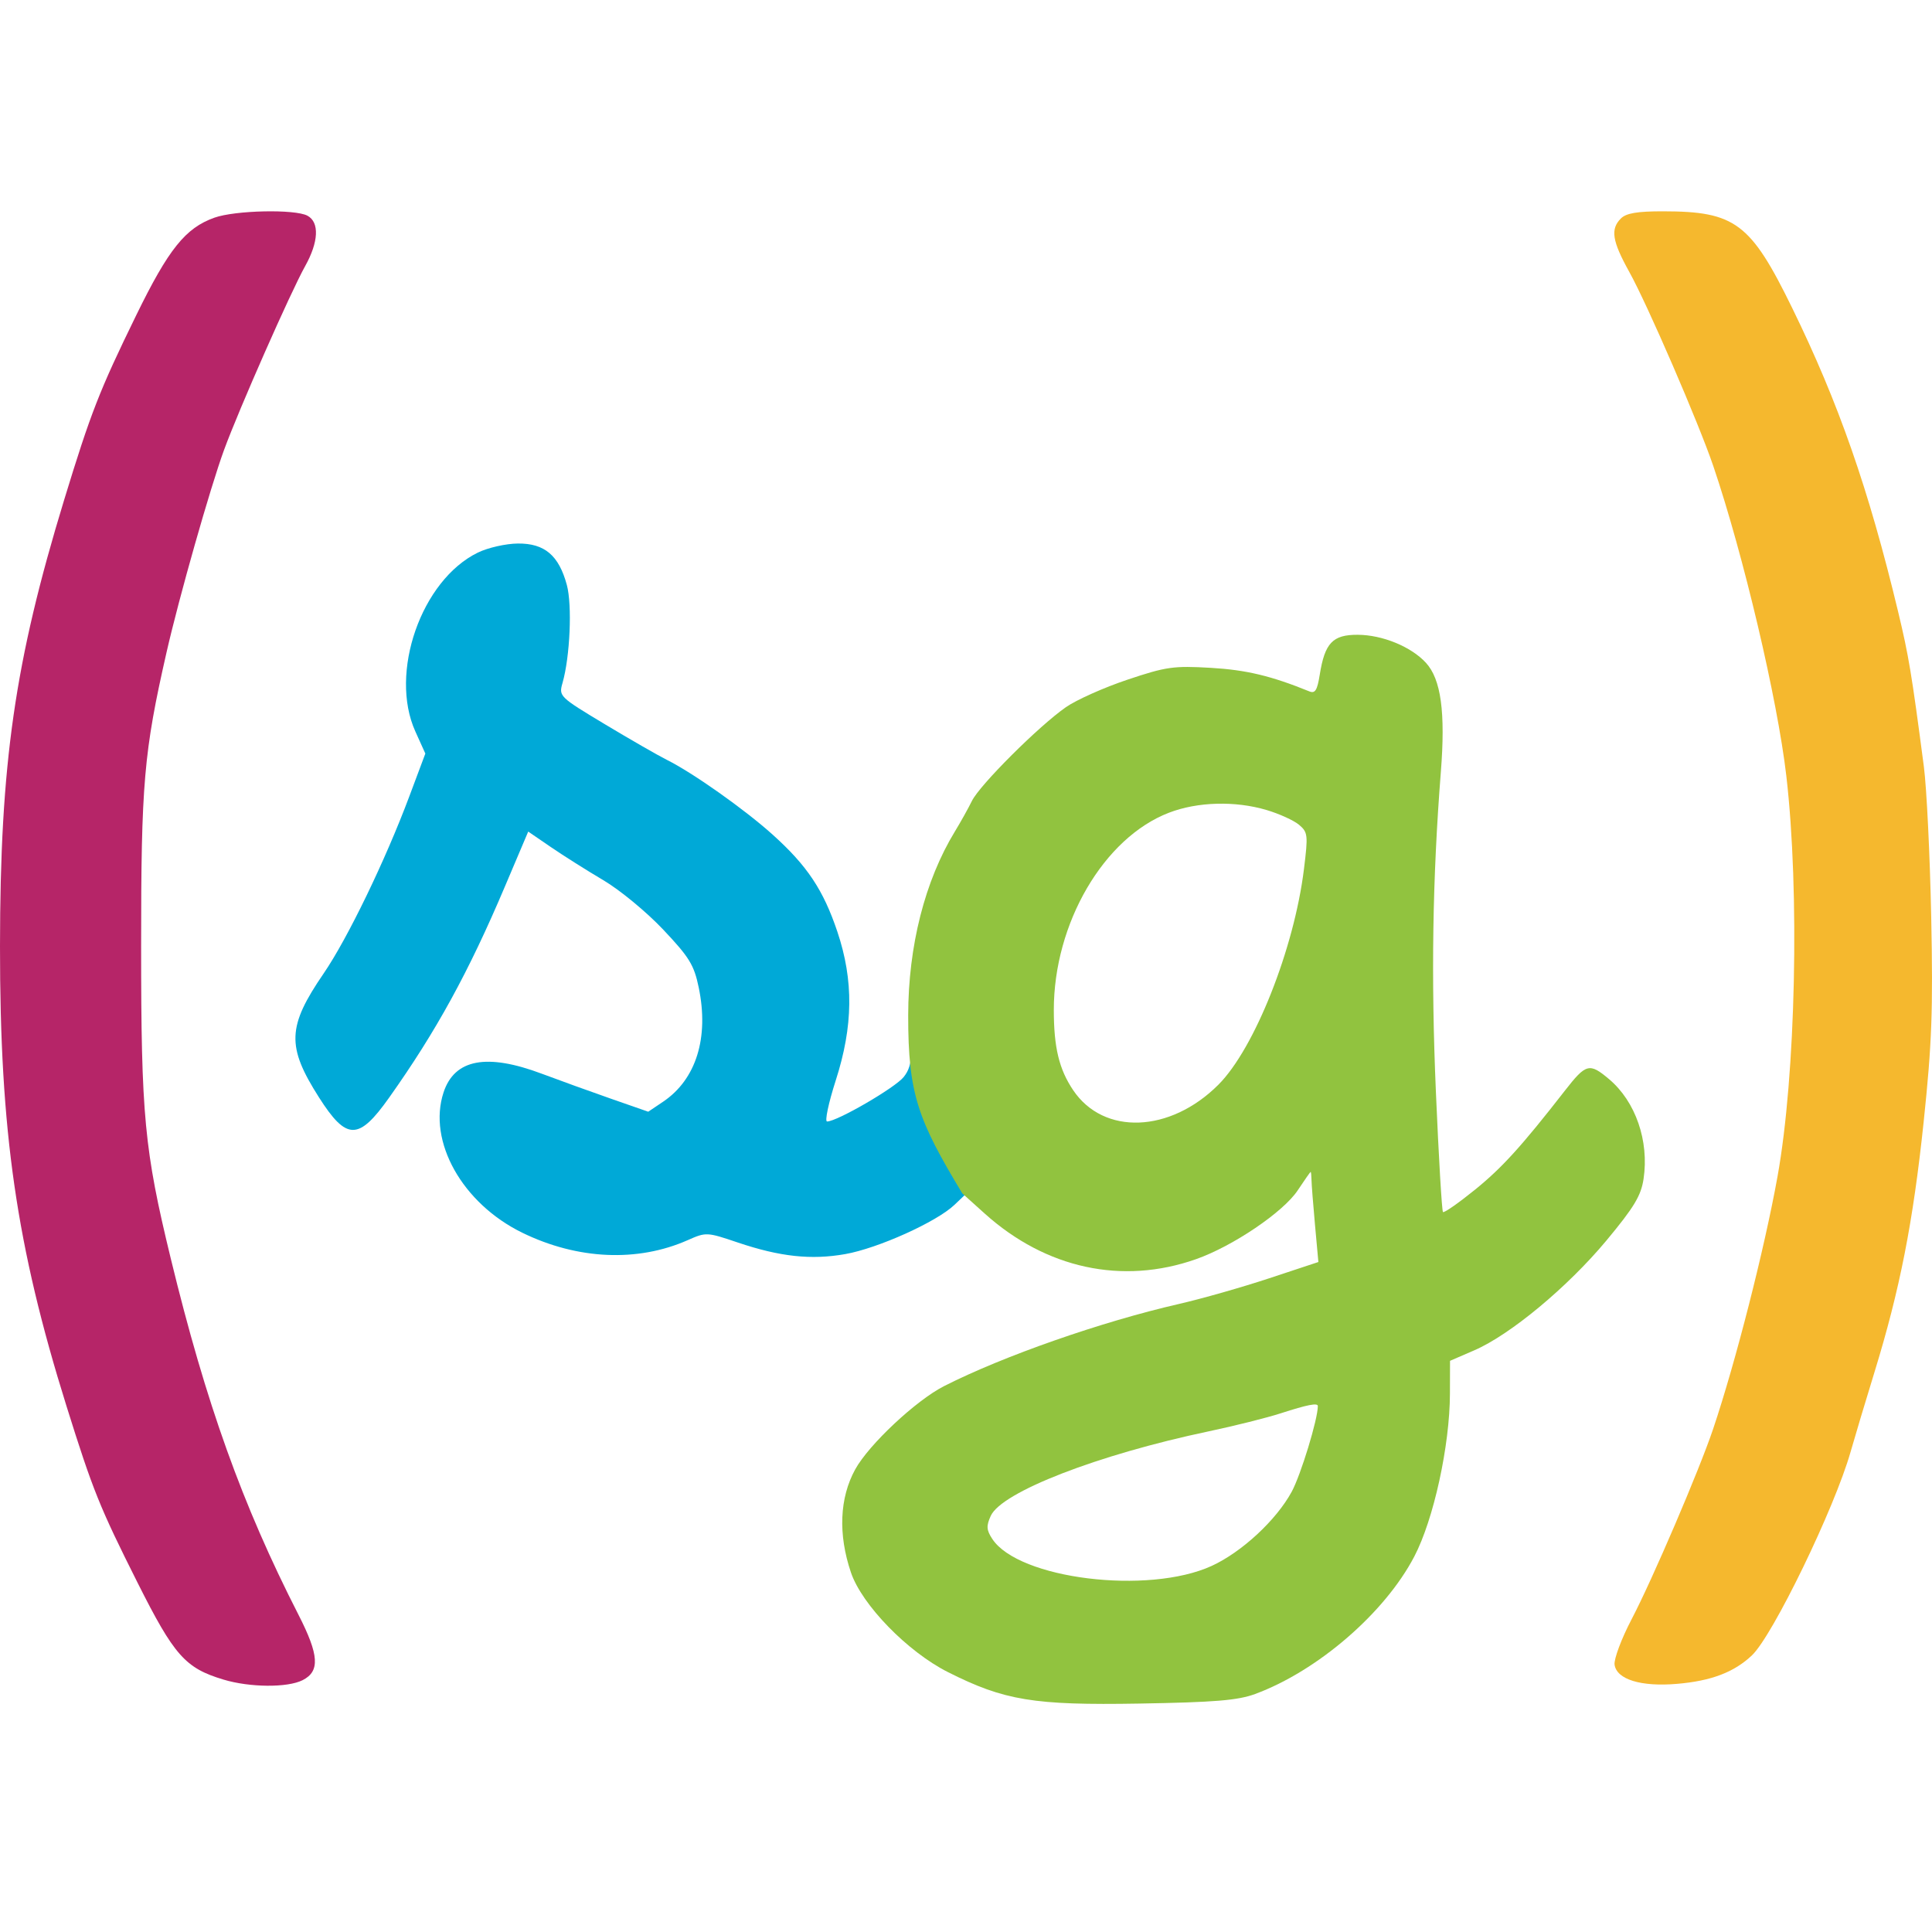<svg width="64" height="64" viewBox="0 0 64 64" fill="none" xmlns="http://www.w3.org/2000/svg">
<path d="M53.974 9.011C53.403 7.982 53.341 7.59 53.695 7.236C53.869 7.062 54.237 6.999 55.09 7C57.48 7.002 57.991 7.384 59.367 10.199C60.906 13.347 61.9 16.194 62.875 20.252C63.23 21.732 63.324 22.296 63.731 25.398C63.823 26.103 63.932 28.343 63.974 30.375C64.037 33.481 63.997 34.562 63.724 37.161C63.373 40.494 62.935 42.722 62.094 45.456C61.8 46.41 61.445 47.597 61.303 48.095C60.774 49.959 58.727 54.181 58.035 54.836C57.443 55.396 56.686 55.684 55.551 55.78C54.361 55.882 53.555 55.634 53.485 55.146C53.459 54.959 53.713 54.281 54.05 53.638C54.74 52.32 56.286 48.711 56.748 47.341C57.493 45.129 58.449 41.381 58.883 38.971C59.487 35.619 59.62 29.543 59.174 25.7C58.88 23.164 57.752 18.377 56.757 15.444C56.275 14.023 54.575 10.093 53.974 9.011Z" fill="#F5B82E"/>
<path d="M30.209 34.785L32.952 35.569V40.35C32.891 40.299 32.831 40.246 32.771 40.192L32.026 39.523L31.619 39.911C31.027 40.477 29.083 41.353 27.997 41.544C26.868 41.743 25.839 41.631 24.441 41.16C23.415 40.813 23.391 40.812 22.781 41.082C21.12 41.817 19.133 41.728 17.306 40.838C15.314 39.867 14.159 37.808 14.694 36.185C15.058 35.083 16.125 34.882 17.955 35.571C18.528 35.786 19.554 36.157 20.235 36.395L21.474 36.827L21.966 36.496C23.061 35.758 23.492 34.377 23.146 32.712C22.991 31.965 22.836 31.712 21.973 30.798C21.427 30.218 20.533 29.48 19.988 29.159C19.443 28.837 18.659 28.342 18.247 28.06L17.498 27.547L16.724 29.371C15.523 32.204 14.448 34.165 12.891 36.36C11.879 37.788 11.48 37.787 10.565 36.35C9.49 34.66 9.515 34.009 10.722 32.246C11.51 31.095 12.765 28.502 13.556 26.389L14.09 24.963L13.76 24.233C12.882 22.293 13.955 19.219 15.83 18.305C16.162 18.143 16.758 18.008 17.156 18.005C18.04 17.997 18.512 18.397 18.777 19.376C18.958 20.047 18.883 21.755 18.634 22.624C18.508 23.064 18.528 23.084 20.033 23.989C20.873 24.493 21.798 25.025 22.088 25.17C22.951 25.6 24.666 26.812 25.598 27.651C26.741 28.68 27.274 29.481 27.739 30.864C28.282 32.482 28.265 33.988 27.684 35.794C27.444 36.541 27.316 37.151 27.398 37.151C27.727 37.151 29.66 36.029 29.937 35.676C30.099 35.471 30.174 35.275 30.209 34.785Z" fill="#00A9D7"/>
<path d="M4.513 10.442C5.584 8.25 6.143 7.553 7.102 7.211C7.793 6.965 9.768 6.923 10.184 7.145C10.587 7.361 10.557 8.013 10.107 8.818C9.627 9.678 7.917 13.553 7.421 14.907C6.965 16.151 5.929 19.797 5.515 21.618C4.764 24.919 4.674 25.959 4.675 31.345C4.675 36.97 4.781 38.081 5.655 41.682C6.822 46.487 8.028 49.852 9.888 53.492C10.571 54.828 10.604 55.365 10.024 55.658C9.521 55.911 8.277 55.902 7.402 55.638C6.136 55.258 5.769 54.843 4.553 52.421C3.3 49.926 3.074 49.364 2.202 46.577C0.544 41.274 -0.004 37.483 2.59343e-05 31.345C0.004 25.287 0.488 21.924 2.123 16.566C3.007 13.671 3.292 12.941 4.513 10.442Z" fill="#B62568"/>
<path fill-rule="evenodd" clip-rule="evenodd" d="M30.085 33.635C30.088 31.337 30.637 29.177 31.633 27.542C31.821 27.234 32.075 26.778 32.197 26.53C32.46 25.998 34.412 24.051 35.311 23.425C35.656 23.185 36.572 22.775 37.347 22.516C38.629 22.086 38.874 22.051 40.111 22.123C41.286 22.192 42.109 22.389 43.371 22.902C43.565 22.982 43.635 22.87 43.718 22.352C43.886 21.298 44.147 21.024 44.978 21.028C45.796 21.032 46.745 21.422 47.235 21.955C47.736 22.499 47.886 23.594 47.73 25.572C47.453 29.103 47.403 32.378 47.566 36.172C47.658 38.324 47.764 40.114 47.8 40.15C47.837 40.187 48.317 39.851 48.868 39.405C49.757 38.684 50.404 37.972 51.84 36.128C52.54 35.229 52.652 35.2 53.302 35.748C54.181 36.487 54.634 37.797 54.445 39.054C54.361 39.611 54.132 39.991 53.213 41.096C51.932 42.634 50.029 44.216 48.838 44.731L48.034 45.079L48.031 46.164C48.027 47.889 47.492 50.336 46.849 51.564C45.871 53.433 43.652 55.349 41.58 56.115C41.007 56.327 40.248 56.39 37.742 56.433C34.246 56.493 33.267 56.332 31.396 55.388C30.061 54.713 28.553 53.164 28.189 52.092C27.76 50.827 27.81 49.621 28.33 48.675C28.782 47.853 30.343 46.39 31.273 45.917C33.23 44.922 36.494 43.781 39.056 43.195C39.802 43.024 41.146 42.642 42.043 42.345L43.673 41.806L43.561 40.577C43.5 39.901 43.447 39.229 43.445 39.084C43.442 38.939 43.43 38.82 43.417 38.82C43.404 38.82 43.212 39.095 42.989 39.431C42.514 40.15 40.838 41.284 39.617 41.713C37.177 42.571 34.648 42.024 32.621 40.202L31.877 39.532C30.415 37.109 30.081 36.251 30.085 33.635ZM43.032 27.322C42.861 27.178 42.376 26.957 41.954 26.832C40.915 26.524 39.669 26.558 38.724 26.922C36.561 27.753 34.907 30.589 34.909 33.46C34.91 34.703 35.084 35.421 35.551 36.115C36.562 37.615 38.761 37.532 40.361 35.932C41.558 34.734 42.87 31.431 43.195 28.791C43.335 27.66 43.325 27.569 43.032 27.322ZM42.788 49.418C43.091 48.862 43.655 47.012 43.655 46.578C43.655 46.464 43.309 46.532 42.431 46.816C41.965 46.967 40.885 47.237 40.031 47.417C36.359 48.191 33.181 49.424 32.82 50.215C32.668 50.55 32.677 50.683 32.87 50.978C33.741 52.307 38.035 52.836 40.138 51.873C41.133 51.417 42.278 50.357 42.788 49.418Z" fill="#91C33F"/>
</svg>
